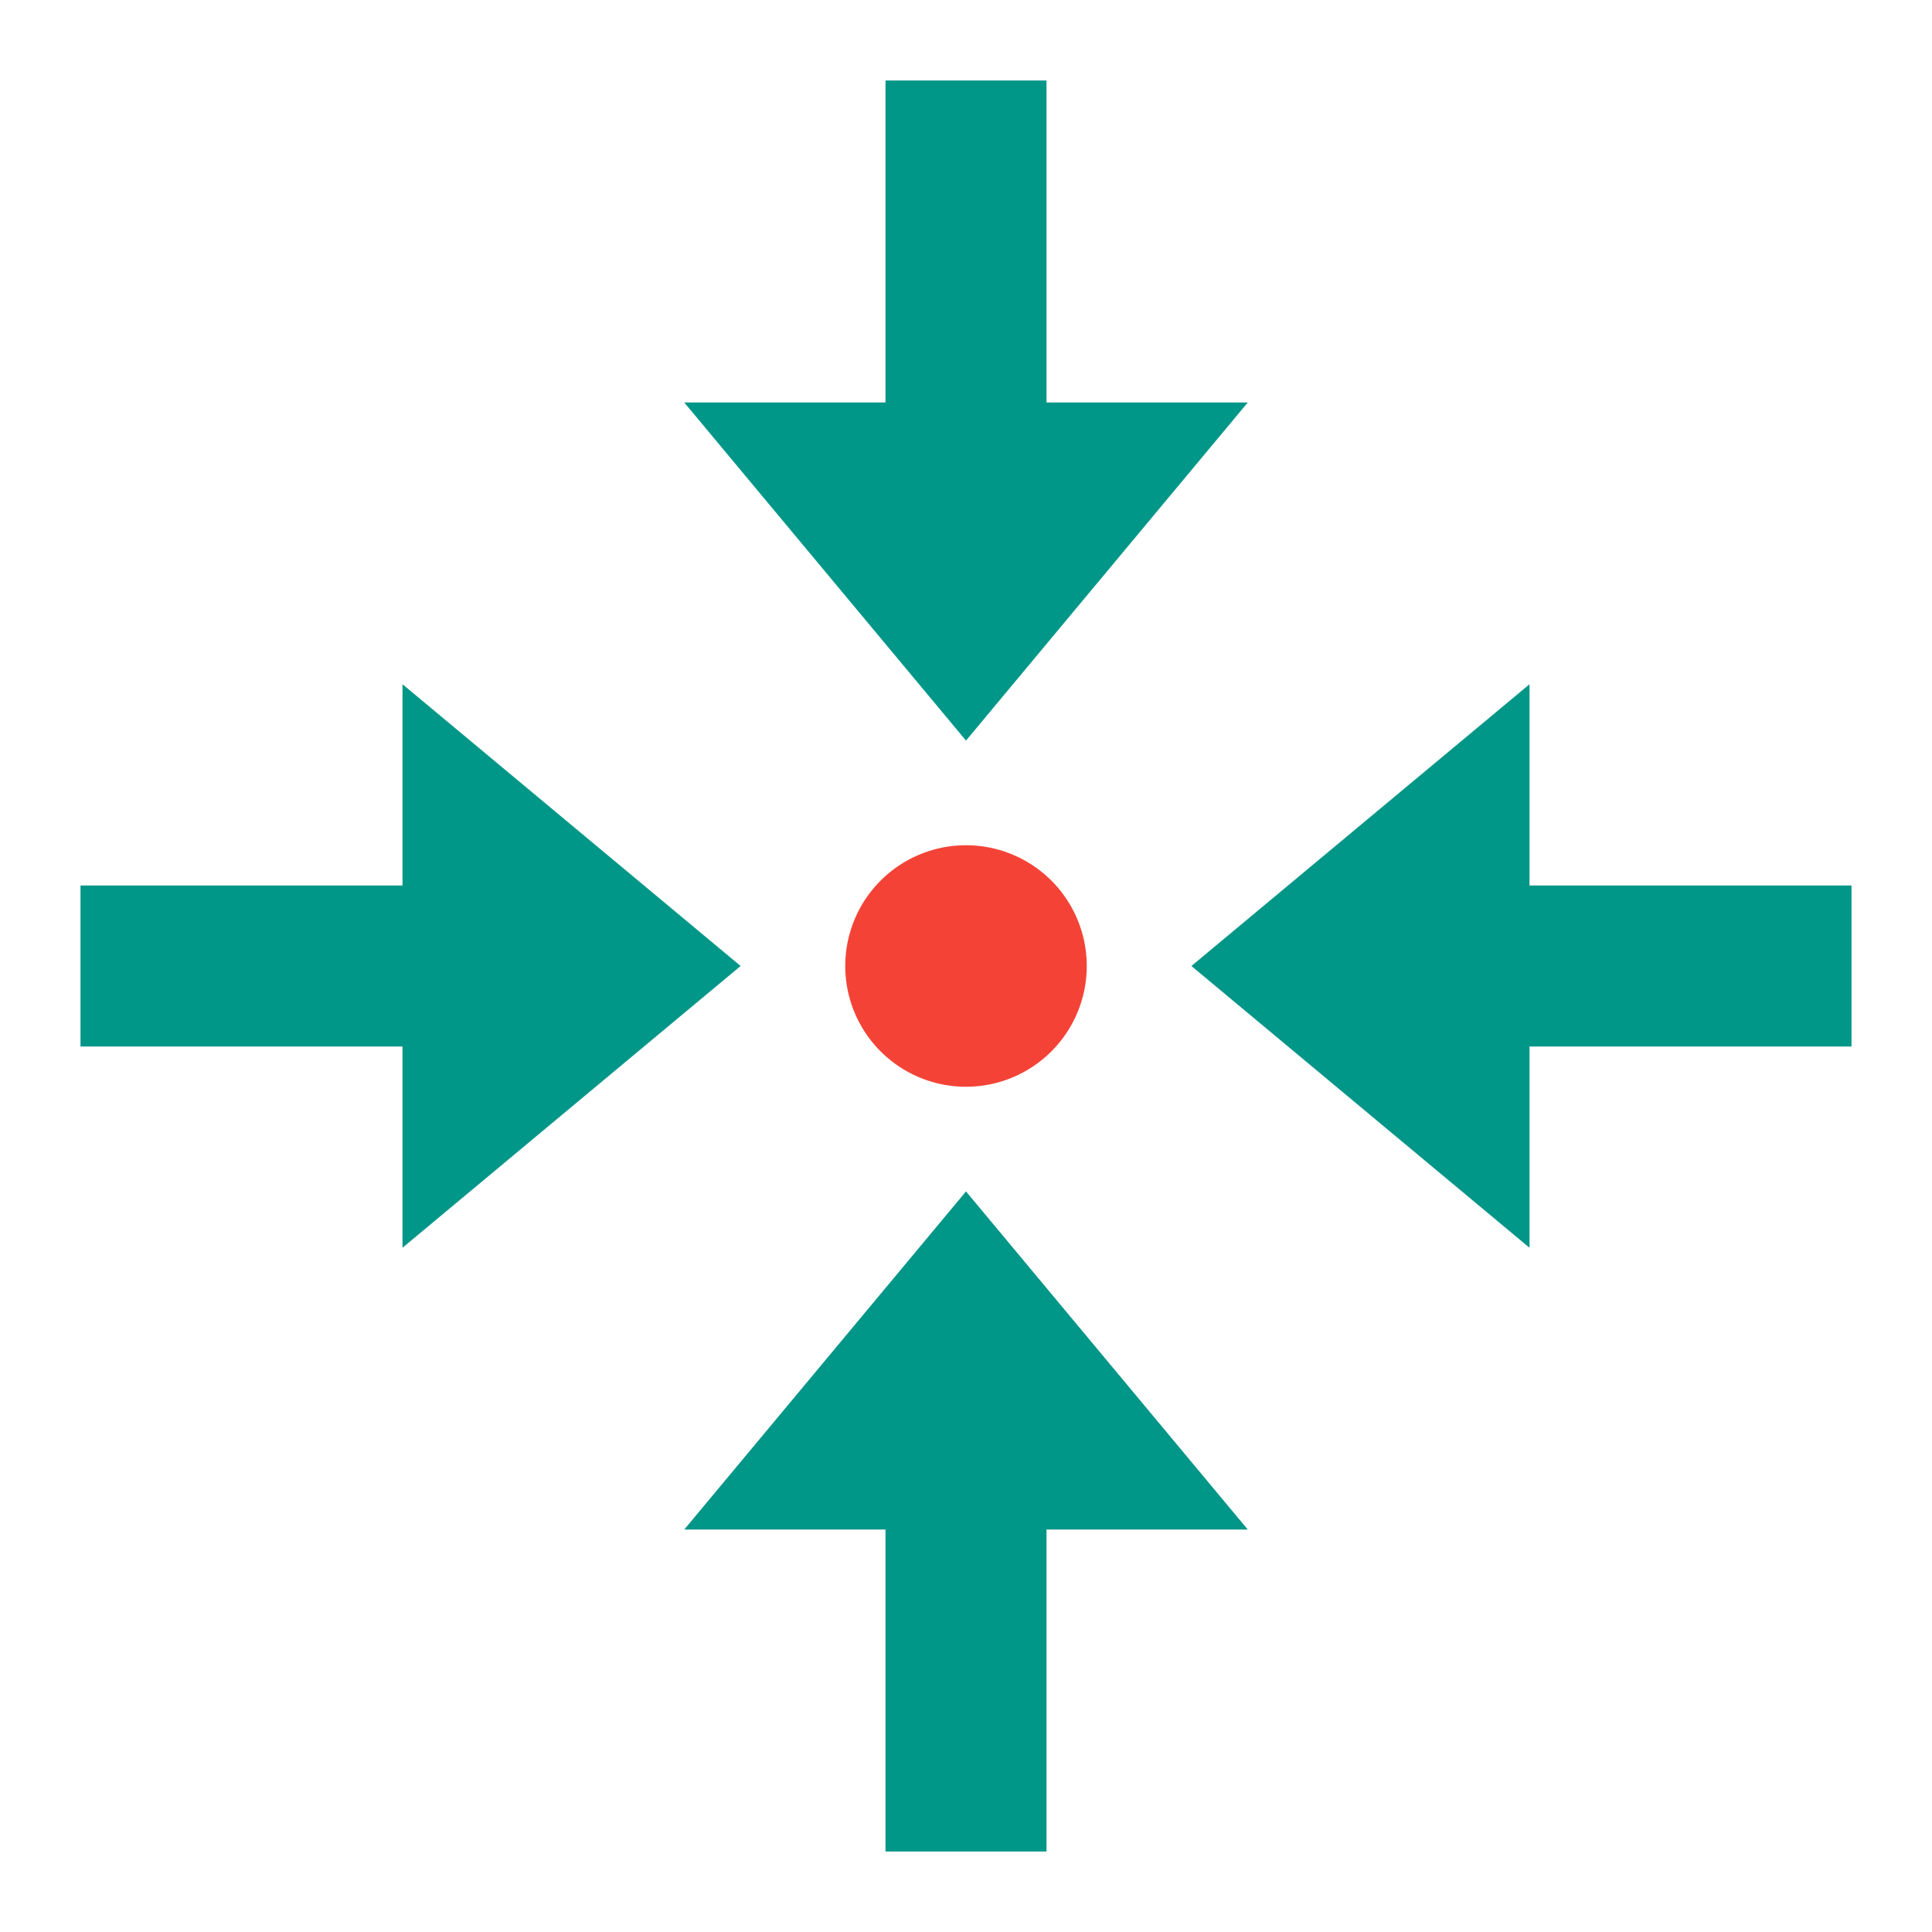 <?xml version="1.0" encoding="utf-8"?>

<svg width="800px" height="800px" viewBox="0 0 1024 1024" class="icon"  version="1.1" xmlns="http://www.w3.org/2000/svg"><path d="M469.333 746.667h85.333v234.667h-85.333z" fill="#009688" /><path d="M512 631.467l149.333 179.2H362.667z" fill="#009688" /><path d="M469.333 42.667h85.333v234.667h-85.333z" fill="#009688" /><path d="M512 392.533L362.667 213.333h298.667z" fill="#009688" /><path d="M42.667 469.333h234.667v85.333H42.667z" fill="#009688" /><path d="M392.533 512L213.333 661.333V362.667z" fill="#009688" /><path d="M746.667 469.333h234.667v85.333H746.667z" fill="#009688" /><path d="M631.467 512l179.2-149.333v298.667z" fill="#009688" /><path d="M512 512m-64 0a64 64 0 1 0 128 0 64 64 0 1 0-128 0Z" fill="#F44336" /></svg>